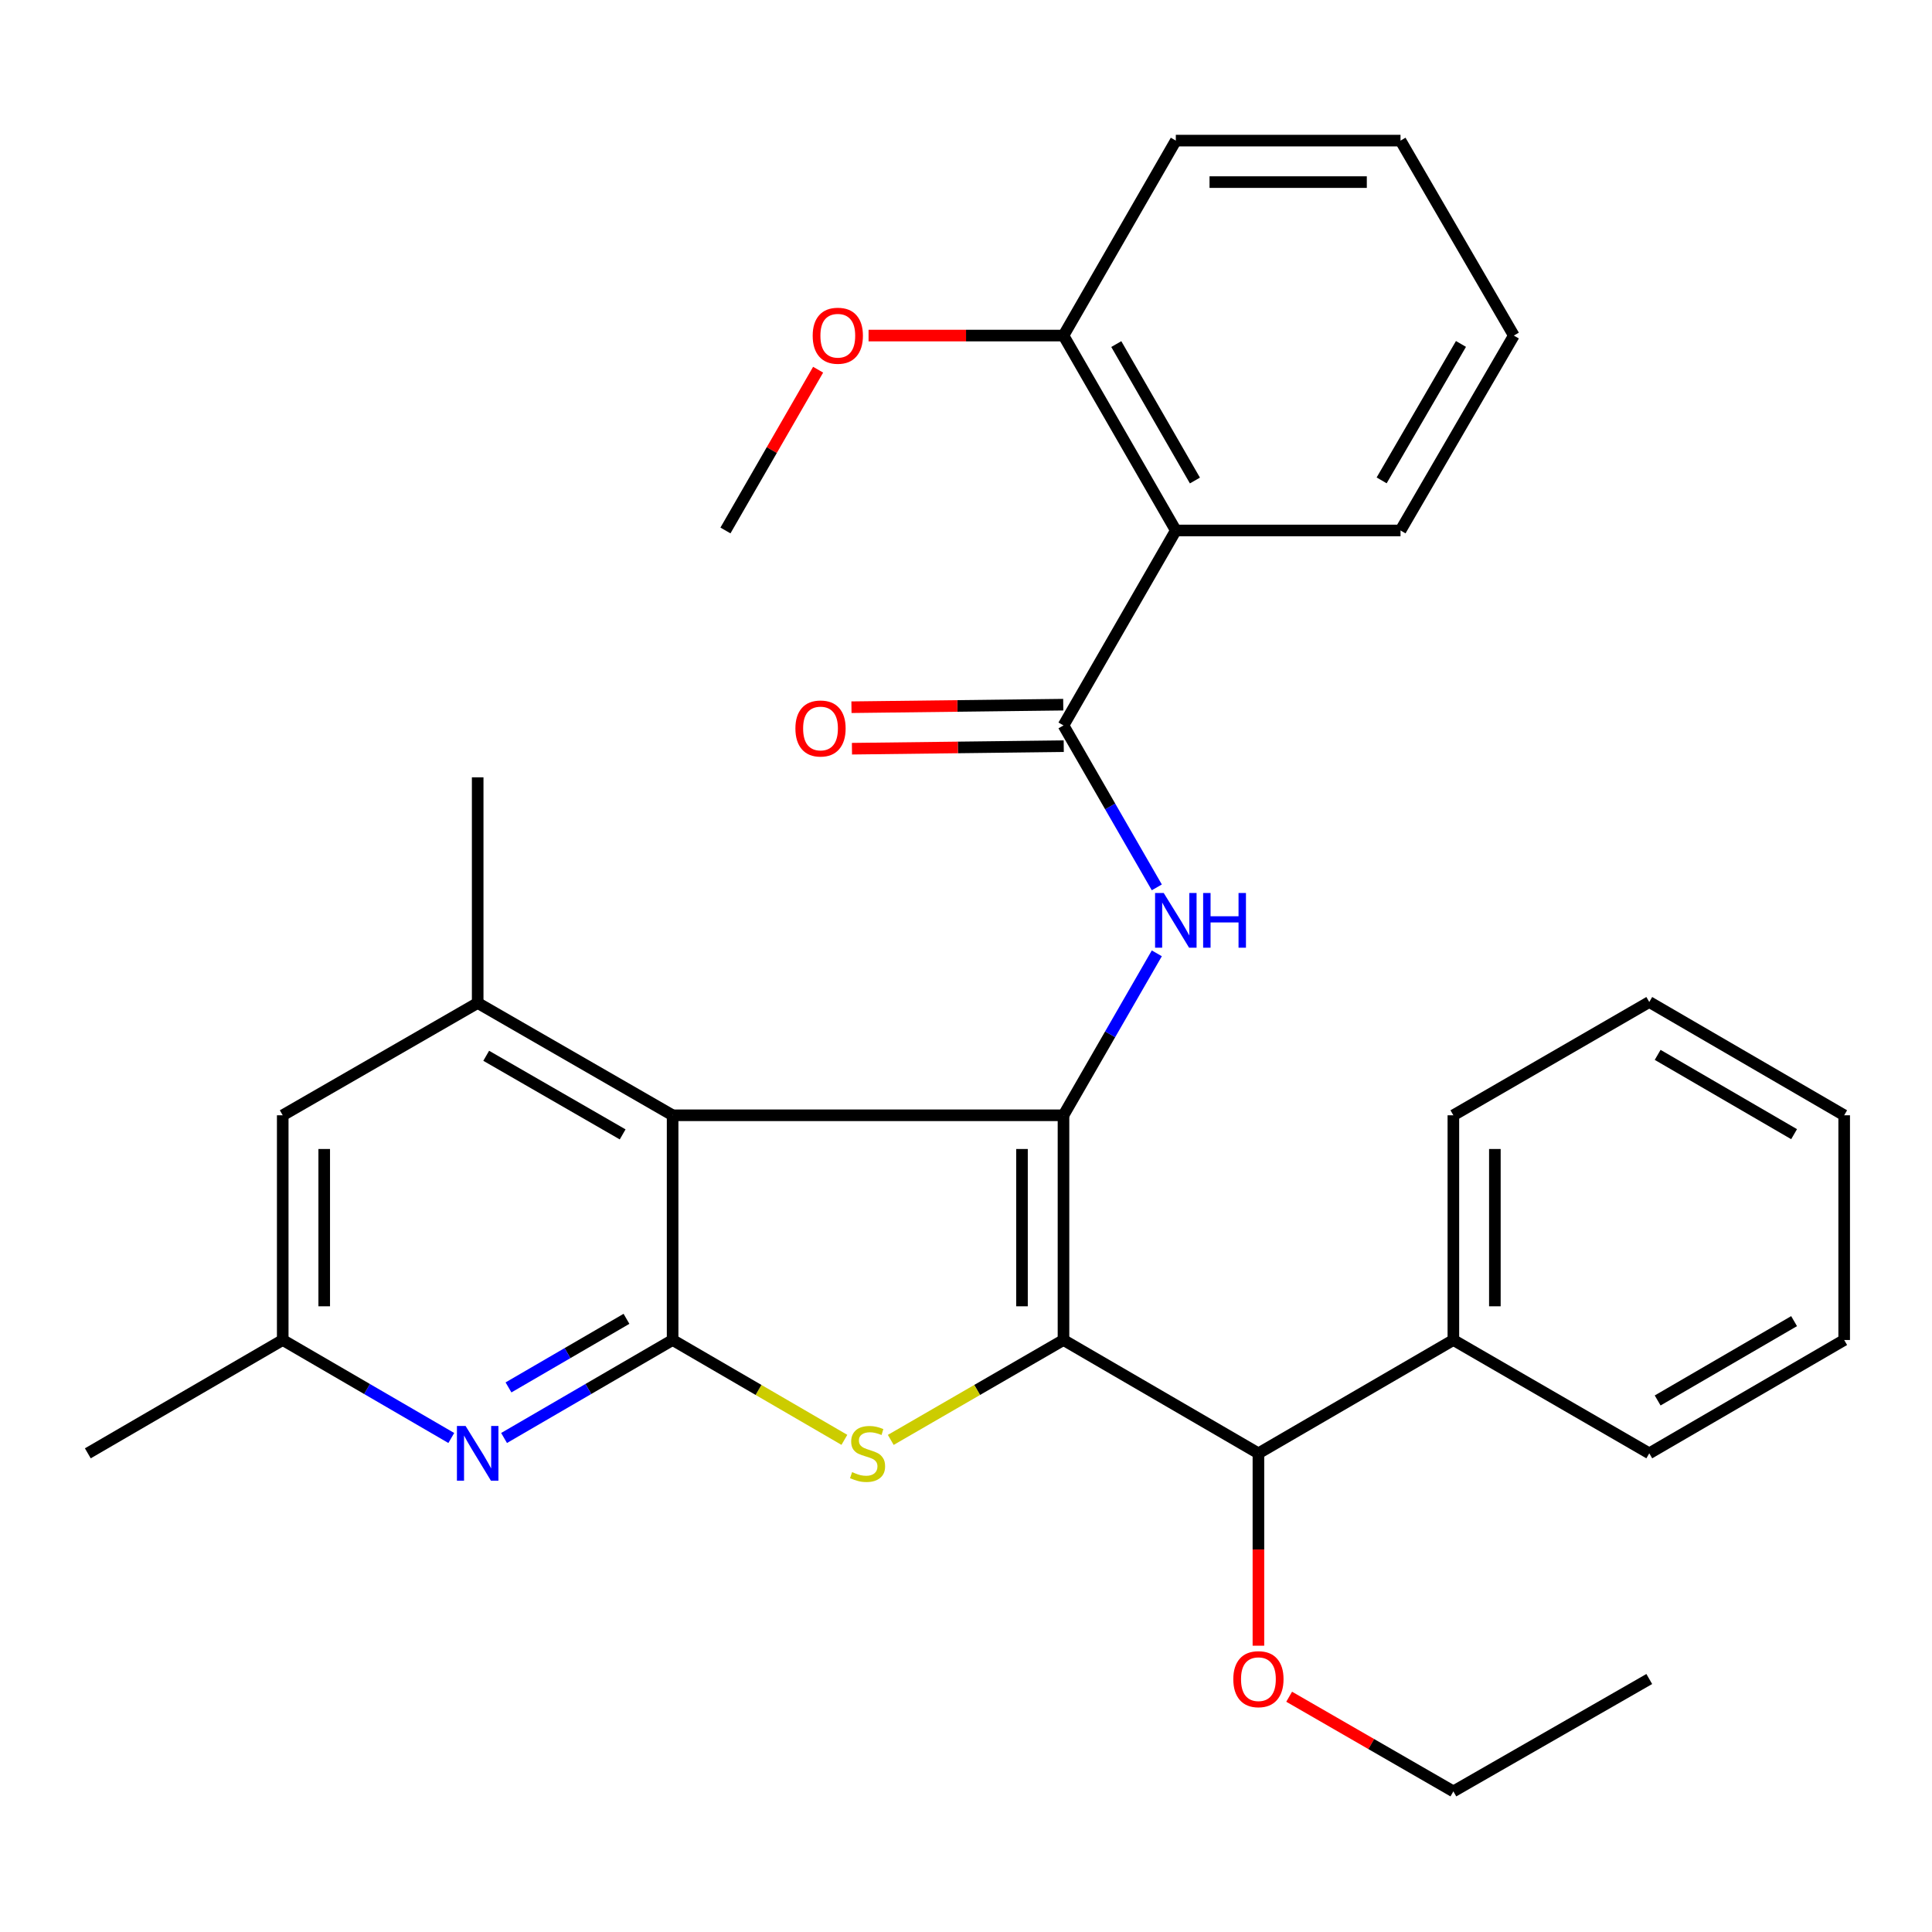 <?xml version='1.0' encoding='iso-8859-1'?>
<svg version='1.1' baseProfile='full'
              xmlns='http://www.w3.org/2000/svg'
                      xmlns:rdkit='http://www.rdkit.org/xml'
                      xmlns:xlink='http://www.w3.org/1999/xlink'
                  xml:space='preserve'
width='1000px' height='1000px' viewBox='0 0 1000 1000'>
<!-- END OF HEADER -->
<rect style='opacity:1.0;fill:#FFFFFF;stroke:none' width='1000' height='1000' x='0' y='0'> </rect>
<path class='bond-0' d='M 550.46,693.583 L 550.46,577.271' style='fill:none;fill-rule:evenodd;stroke:#000000;stroke-width:6px;stroke-linecap:butt;stroke-linejoin:miter;stroke-opacity:1' />
<path class='bond-0' d='M 528.983,676.136 L 528.983,594.718' style='fill:none;fill-rule:evenodd;stroke:#000000;stroke-width:6px;stroke-linecap:butt;stroke-linejoin:miter;stroke-opacity:1' />
<path class='bond-2' d='M 550.46,693.583 L 505.76,719.439' style='fill:none;fill-rule:evenodd;stroke:#000000;stroke-width:6px;stroke-linecap:butt;stroke-linejoin:miter;stroke-opacity:1' />
<path class='bond-2' d='M 505.76,719.439 L 461.06,745.294' style='fill:none;fill-rule:evenodd;stroke:#CCCC00;stroke-width:6px;stroke-linecap:butt;stroke-linejoin:miter;stroke-opacity:1' />
<path class='bond-9' d='M 550.46,693.583 L 651.356,752.24' style='fill:none;fill-rule:evenodd;stroke:#000000;stroke-width:6px;stroke-linecap:butt;stroke-linejoin:miter;stroke-opacity:1' />
<path class='bond-1' d='M 550.46,577.271 L 348.143,577.271' style='fill:none;fill-rule:evenodd;stroke:#000000;stroke-width:6px;stroke-linecap:butt;stroke-linejoin:miter;stroke-opacity:1' />
<path class='bond-4' d='M 550.46,577.271 L 574.613,535.359' style='fill:none;fill-rule:evenodd;stroke:#000000;stroke-width:6px;stroke-linecap:butt;stroke-linejoin:miter;stroke-opacity:1' />
<path class='bond-4' d='M 574.613,535.359 L 598.766,493.446' style='fill:none;fill-rule:evenodd;stroke:#0000FF;stroke-width:6px;stroke-linecap:butt;stroke-linejoin:miter;stroke-opacity:1' />
<path class='bond-8' d='M 348.143,577.271 L 247.247,519.139' style='fill:none;fill-rule:evenodd;stroke:#000000;stroke-width:6px;stroke-linecap:butt;stroke-linejoin:miter;stroke-opacity:1' />
<path class='bond-8' d='M 322.286,587.161 L 251.659,546.468' style='fill:none;fill-rule:evenodd;stroke:#000000;stroke-width:6px;stroke-linecap:butt;stroke-linejoin:miter;stroke-opacity:1' />
<path class='bond-31' d='M 348.143,577.271 L 348.143,693.583' style='fill:none;fill-rule:evenodd;stroke:#000000;stroke-width:6px;stroke-linecap:butt;stroke-linejoin:miter;stroke-opacity:1' />
<path class='bond-3' d='M 437.053,745.266 L 392.598,719.424' style='fill:none;fill-rule:evenodd;stroke:#CCCC00;stroke-width:6px;stroke-linecap:butt;stroke-linejoin:miter;stroke-opacity:1' />
<path class='bond-3' d='M 392.598,719.424 L 348.143,693.583' style='fill:none;fill-rule:evenodd;stroke:#000000;stroke-width:6px;stroke-linecap:butt;stroke-linejoin:miter;stroke-opacity:1' />
<path class='bond-7' d='M 348.143,693.583 L 304.524,718.942' style='fill:none;fill-rule:evenodd;stroke:#000000;stroke-width:6px;stroke-linecap:butt;stroke-linejoin:miter;stroke-opacity:1' />
<path class='bond-7' d='M 304.524,718.942 L 260.904,744.3' style='fill:none;fill-rule:evenodd;stroke:#0000FF;stroke-width:6px;stroke-linecap:butt;stroke-linejoin:miter;stroke-opacity:1' />
<path class='bond-7' d='M 324.263,682.623 L 293.729,700.374' style='fill:none;fill-rule:evenodd;stroke:#000000;stroke-width:6px;stroke-linecap:butt;stroke-linejoin:miter;stroke-opacity:1' />
<path class='bond-7' d='M 293.729,700.374 L 263.196,718.125' style='fill:none;fill-rule:evenodd;stroke:#0000FF;stroke-width:6px;stroke-linecap:butt;stroke-linejoin:miter;stroke-opacity:1' />
<path class='bond-5' d='M 598.766,459.304 L 574.613,417.391' style='fill:none;fill-rule:evenodd;stroke:#0000FF;stroke-width:6px;stroke-linecap:butt;stroke-linejoin:miter;stroke-opacity:1' />
<path class='bond-5' d='M 574.613,417.391 L 550.46,375.479' style='fill:none;fill-rule:evenodd;stroke:#000000;stroke-width:6px;stroke-linecap:butt;stroke-linejoin:miter;stroke-opacity:1' />
<path class='bond-6' d='M 550.46,375.479 L 608.604,274.571' style='fill:none;fill-rule:evenodd;stroke:#000000;stroke-width:6px;stroke-linecap:butt;stroke-linejoin:miter;stroke-opacity:1' />
<path class='bond-12' d='M 550.332,364.741 L 495.523,365.396' style='fill:none;fill-rule:evenodd;stroke:#000000;stroke-width:6px;stroke-linecap:butt;stroke-linejoin:miter;stroke-opacity:1' />
<path class='bond-12' d='M 495.523,365.396 L 440.714,366.051' style='fill:none;fill-rule:evenodd;stroke:#FF0000;stroke-width:6px;stroke-linecap:butt;stroke-linejoin:miter;stroke-opacity:1' />
<path class='bond-12' d='M 550.588,386.217 L 495.779,386.872' style='fill:none;fill-rule:evenodd;stroke:#000000;stroke-width:6px;stroke-linecap:butt;stroke-linejoin:miter;stroke-opacity:1' />
<path class='bond-12' d='M 495.779,386.872 L 440.97,387.527' style='fill:none;fill-rule:evenodd;stroke:#FF0000;stroke-width:6px;stroke-linecap:butt;stroke-linejoin:miter;stroke-opacity:1' />
<path class='bond-13' d='M 608.604,274.571 L 550.46,173.687' style='fill:none;fill-rule:evenodd;stroke:#000000;stroke-width:6px;stroke-linecap:butt;stroke-linejoin:miter;stroke-opacity:1' />
<path class='bond-13' d='M 618.491,248.713 L 577.79,178.095' style='fill:none;fill-rule:evenodd;stroke:#000000;stroke-width:6px;stroke-linecap:butt;stroke-linejoin:miter;stroke-opacity:1' />
<path class='bond-16' d='M 608.604,274.571 L 724.904,274.571' style='fill:none;fill-rule:evenodd;stroke:#000000;stroke-width:6px;stroke-linecap:butt;stroke-linejoin:miter;stroke-opacity:1' />
<path class='bond-11' d='M 233.589,744.301 L 189.964,718.942' style='fill:none;fill-rule:evenodd;stroke:#0000FF;stroke-width:6px;stroke-linecap:butt;stroke-linejoin:miter;stroke-opacity:1' />
<path class='bond-11' d='M 189.964,718.942 L 146.339,693.583' style='fill:none;fill-rule:evenodd;stroke:#000000;stroke-width:6px;stroke-linecap:butt;stroke-linejoin:miter;stroke-opacity:1' />
<path class='bond-10' d='M 247.247,519.139 L 146.339,577.271' style='fill:none;fill-rule:evenodd;stroke:#000000;stroke-width:6px;stroke-linecap:butt;stroke-linejoin:miter;stroke-opacity:1' />
<path class='bond-18' d='M 247.247,519.139 L 247.247,402.337' style='fill:none;fill-rule:evenodd;stroke:#000000;stroke-width:6px;stroke-linecap:butt;stroke-linejoin:miter;stroke-opacity:1' />
<path class='bond-14' d='M 651.356,752.24 L 752.264,693.583' style='fill:none;fill-rule:evenodd;stroke:#000000;stroke-width:6px;stroke-linecap:butt;stroke-linejoin:miter;stroke-opacity:1' />
<path class='bond-15' d='M 651.356,752.24 L 651.356,802.027' style='fill:none;fill-rule:evenodd;stroke:#000000;stroke-width:6px;stroke-linecap:butt;stroke-linejoin:miter;stroke-opacity:1' />
<path class='bond-15' d='M 651.356,802.027 L 651.356,851.813' style='fill:none;fill-rule:evenodd;stroke:#FF0000;stroke-width:6px;stroke-linecap:butt;stroke-linejoin:miter;stroke-opacity:1' />
<path class='bond-32' d='M 146.339,577.271 L 146.339,693.583' style='fill:none;fill-rule:evenodd;stroke:#000000;stroke-width:6px;stroke-linecap:butt;stroke-linejoin:miter;stroke-opacity:1' />
<path class='bond-32' d='M 167.816,594.718 L 167.816,676.136' style='fill:none;fill-rule:evenodd;stroke:#000000;stroke-width:6px;stroke-linecap:butt;stroke-linejoin:miter;stroke-opacity:1' />
<path class='bond-19' d='M 146.339,693.583 L 45.455,752.24' style='fill:none;fill-rule:evenodd;stroke:#000000;stroke-width:6px;stroke-linecap:butt;stroke-linejoin:miter;stroke-opacity:1' />
<path class='bond-17' d='M 550.46,173.687 L 500.014,173.687' style='fill:none;fill-rule:evenodd;stroke:#000000;stroke-width:6px;stroke-linecap:butt;stroke-linejoin:miter;stroke-opacity:1' />
<path class='bond-17' d='M 500.014,173.687 L 449.567,173.687' style='fill:none;fill-rule:evenodd;stroke:#FF0000;stroke-width:6px;stroke-linecap:butt;stroke-linejoin:miter;stroke-opacity:1' />
<path class='bond-20' d='M 550.46,173.687 L 608.604,72.779' style='fill:none;fill-rule:evenodd;stroke:#000000;stroke-width:6px;stroke-linecap:butt;stroke-linejoin:miter;stroke-opacity:1' />
<path class='bond-21' d='M 752.264,693.583 L 752.264,577.271' style='fill:none;fill-rule:evenodd;stroke:#000000;stroke-width:6px;stroke-linecap:butt;stroke-linejoin:miter;stroke-opacity:1' />
<path class='bond-21' d='M 773.741,676.136 L 773.741,594.718' style='fill:none;fill-rule:evenodd;stroke:#000000;stroke-width:6px;stroke-linecap:butt;stroke-linejoin:miter;stroke-opacity:1' />
<path class='bond-22' d='M 752.264,693.583 L 853.661,752.24' style='fill:none;fill-rule:evenodd;stroke:#000000;stroke-width:6px;stroke-linecap:butt;stroke-linejoin:miter;stroke-opacity:1' />
<path class='bond-23' d='M 667.268,878.226 L 709.766,902.724' style='fill:none;fill-rule:evenodd;stroke:#FF0000;stroke-width:6px;stroke-linecap:butt;stroke-linejoin:miter;stroke-opacity:1' />
<path class='bond-23' d='M 709.766,902.724 L 752.264,927.221' style='fill:none;fill-rule:evenodd;stroke:#000000;stroke-width:6px;stroke-linecap:butt;stroke-linejoin:miter;stroke-opacity:1' />
<path class='bond-25' d='M 724.904,274.571 L 783.561,173.687' style='fill:none;fill-rule:evenodd;stroke:#000000;stroke-width:6px;stroke-linecap:butt;stroke-linejoin:miter;stroke-opacity:1' />
<path class='bond-25' d='M 715.136,248.643 L 756.196,178.024' style='fill:none;fill-rule:evenodd;stroke:#000000;stroke-width:6px;stroke-linecap:butt;stroke-linejoin:miter;stroke-opacity:1' />
<path class='bond-24' d='M 423.46,191.358 L 399.475,232.964' style='fill:none;fill-rule:evenodd;stroke:#FF0000;stroke-width:6px;stroke-linecap:butt;stroke-linejoin:miter;stroke-opacity:1' />
<path class='bond-24' d='M 399.475,232.964 L 375.491,274.571' style='fill:none;fill-rule:evenodd;stroke:#000000;stroke-width:6px;stroke-linecap:butt;stroke-linejoin:miter;stroke-opacity:1' />
<path class='bond-28' d='M 608.604,72.779 L 724.904,72.779' style='fill:none;fill-rule:evenodd;stroke:#000000;stroke-width:6px;stroke-linecap:butt;stroke-linejoin:miter;stroke-opacity:1' />
<path class='bond-28' d='M 626.049,94.256 L 707.459,94.256' style='fill:none;fill-rule:evenodd;stroke:#000000;stroke-width:6px;stroke-linecap:butt;stroke-linejoin:miter;stroke-opacity:1' />
<path class='bond-27' d='M 752.264,577.271 L 853.661,518.638' style='fill:none;fill-rule:evenodd;stroke:#000000;stroke-width:6px;stroke-linecap:butt;stroke-linejoin:miter;stroke-opacity:1' />
<path class='bond-29' d='M 853.661,752.24 L 954.545,693.583' style='fill:none;fill-rule:evenodd;stroke:#000000;stroke-width:6px;stroke-linecap:butt;stroke-linejoin:miter;stroke-opacity:1' />
<path class='bond-29' d='M 857.998,724.875 L 928.617,683.815' style='fill:none;fill-rule:evenodd;stroke:#000000;stroke-width:6px;stroke-linecap:butt;stroke-linejoin:miter;stroke-opacity:1' />
<path class='bond-26' d='M 752.264,927.221 L 853.661,869.053' style='fill:none;fill-rule:evenodd;stroke:#000000;stroke-width:6px;stroke-linecap:butt;stroke-linejoin:miter;stroke-opacity:1' />
<path class='bond-34' d='M 783.561,173.687 L 724.904,72.779' style='fill:none;fill-rule:evenodd;stroke:#000000;stroke-width:6px;stroke-linecap:butt;stroke-linejoin:miter;stroke-opacity:1' />
<path class='bond-30' d='M 853.661,518.638 L 954.545,577.271' style='fill:none;fill-rule:evenodd;stroke:#000000;stroke-width:6px;stroke-linecap:butt;stroke-linejoin:miter;stroke-opacity:1' />
<path class='bond-30' d='M 858.002,546.002 L 928.621,587.045' style='fill:none;fill-rule:evenodd;stroke:#000000;stroke-width:6px;stroke-linecap:butt;stroke-linejoin:miter;stroke-opacity:1' />
<path class='bond-33' d='M 954.545,693.583 L 954.545,577.271' style='fill:none;fill-rule:evenodd;stroke:#000000;stroke-width:6px;stroke-linecap:butt;stroke-linejoin:miter;stroke-opacity:1' />
<path  class='atom-3' d='M 441.051 761.96
Q 441.371 762.08, 442.691 762.64
Q 444.011 763.2, 445.451 763.56
Q 446.931 763.88, 448.371 763.88
Q 451.051 763.88, 452.611 762.6
Q 454.171 761.28, 454.171 759
Q 454.171 757.44, 453.371 756.48
Q 452.611 755.52, 451.411 755
Q 450.211 754.48, 448.211 753.88
Q 445.691 753.12, 444.171 752.4
Q 442.691 751.68, 441.611 750.16
Q 440.571 748.64, 440.571 746.08
Q 440.571 742.52, 442.971 740.32
Q 445.411 738.12, 450.211 738.12
Q 453.491 738.12, 457.211 739.68
L 456.291 742.76
Q 452.891 741.36, 450.331 741.36
Q 447.571 741.36, 446.051 742.52
Q 444.531 743.64, 444.571 745.6
Q 444.571 747.12, 445.331 748.04
Q 446.131 748.96, 447.251 749.48
Q 448.411 750, 450.331 750.6
Q 452.891 751.4, 454.411 752.2
Q 455.931 753, 457.011 754.64
Q 458.131 756.24, 458.131 759
Q 458.131 762.92, 455.491 765.04
Q 452.891 767.12, 448.531 767.12
Q 446.011 767.12, 444.091 766.56
Q 442.211 766.04, 439.971 765.12
L 441.051 761.96
' fill='#CCCC00'/>
<path  class='atom-5' d='M 602.344 462.215
L 611.624 477.215
Q 612.544 478.695, 614.024 481.375
Q 615.504 484.055, 615.584 484.215
L 615.584 462.215
L 619.344 462.215
L 619.344 490.535
L 615.464 490.535
L 605.504 474.135
Q 604.344 472.215, 603.104 470.015
Q 601.904 467.815, 601.544 467.135
L 601.544 490.535
L 597.864 490.535
L 597.864 462.215
L 602.344 462.215
' fill='#0000FF'/>
<path  class='atom-5' d='M 622.744 462.215
L 626.584 462.215
L 626.584 474.255
L 641.064 474.255
L 641.064 462.215
L 644.904 462.215
L 644.904 490.535
L 641.064 490.535
L 641.064 477.455
L 626.584 477.455
L 626.584 490.535
L 622.744 490.535
L 622.744 462.215
' fill='#0000FF'/>
<path  class='atom-8' d='M 240.987 738.08
L 250.267 753.08
Q 251.187 754.56, 252.667 757.24
Q 254.147 759.92, 254.227 760.08
L 254.227 738.08
L 257.987 738.08
L 257.987 766.4
L 254.107 766.4
L 244.147 750
Q 242.987 748.08, 241.747 745.88
Q 240.547 743.68, 240.187 743
L 240.187 766.4
L 236.507 766.4
L 236.507 738.08
L 240.987 738.08
' fill='#0000FF'/>
<path  class='atom-13' d='M 411.698 377.062
Q 411.698 370.262, 415.058 366.462
Q 418.418 362.662, 424.698 362.662
Q 430.978 362.662, 434.338 366.462
Q 437.698 370.262, 437.698 377.062
Q 437.698 383.942, 434.298 387.862
Q 430.898 391.742, 424.698 391.742
Q 418.458 391.742, 415.058 387.862
Q 411.698 383.982, 411.698 377.062
M 424.698 388.542
Q 429.018 388.542, 431.338 385.662
Q 433.698 382.742, 433.698 377.062
Q 433.698 371.502, 431.338 368.702
Q 429.018 365.862, 424.698 365.862
Q 420.378 365.862, 418.018 368.662
Q 415.698 371.462, 415.698 377.062
Q 415.698 382.782, 418.018 385.662
Q 420.378 388.542, 424.698 388.542
' fill='#FF0000'/>
<path  class='atom-16' d='M 638.356 869.133
Q 638.356 862.333, 641.716 858.533
Q 645.076 854.733, 651.356 854.733
Q 657.636 854.733, 660.996 858.533
Q 664.356 862.333, 664.356 869.133
Q 664.356 876.013, 660.956 879.933
Q 657.556 883.813, 651.356 883.813
Q 645.116 883.813, 641.716 879.933
Q 638.356 876.053, 638.356 869.133
M 651.356 880.613
Q 655.676 880.613, 657.996 877.733
Q 660.356 874.813, 660.356 869.133
Q 660.356 863.573, 657.996 860.773
Q 655.676 857.933, 651.356 857.933
Q 647.036 857.933, 644.676 860.733
Q 642.356 863.533, 642.356 869.133
Q 642.356 874.853, 644.676 877.733
Q 647.036 880.613, 651.356 880.613
' fill='#FF0000'/>
<path  class='atom-18' d='M 420.647 173.767
Q 420.647 166.967, 424.007 163.167
Q 427.367 159.367, 433.647 159.367
Q 439.927 159.367, 443.287 163.167
Q 446.647 166.967, 446.647 173.767
Q 446.647 180.647, 443.247 184.567
Q 439.847 188.447, 433.647 188.447
Q 427.407 188.447, 424.007 184.567
Q 420.647 180.687, 420.647 173.767
M 433.647 185.247
Q 437.967 185.247, 440.287 182.367
Q 442.647 179.447, 442.647 173.767
Q 442.647 168.207, 440.287 165.407
Q 437.967 162.567, 433.647 162.567
Q 429.327 162.567, 426.967 165.367
Q 424.647 168.167, 424.647 173.767
Q 424.647 179.487, 426.967 182.367
Q 429.327 185.247, 433.647 185.247
' fill='#FF0000'/>
</svg>
